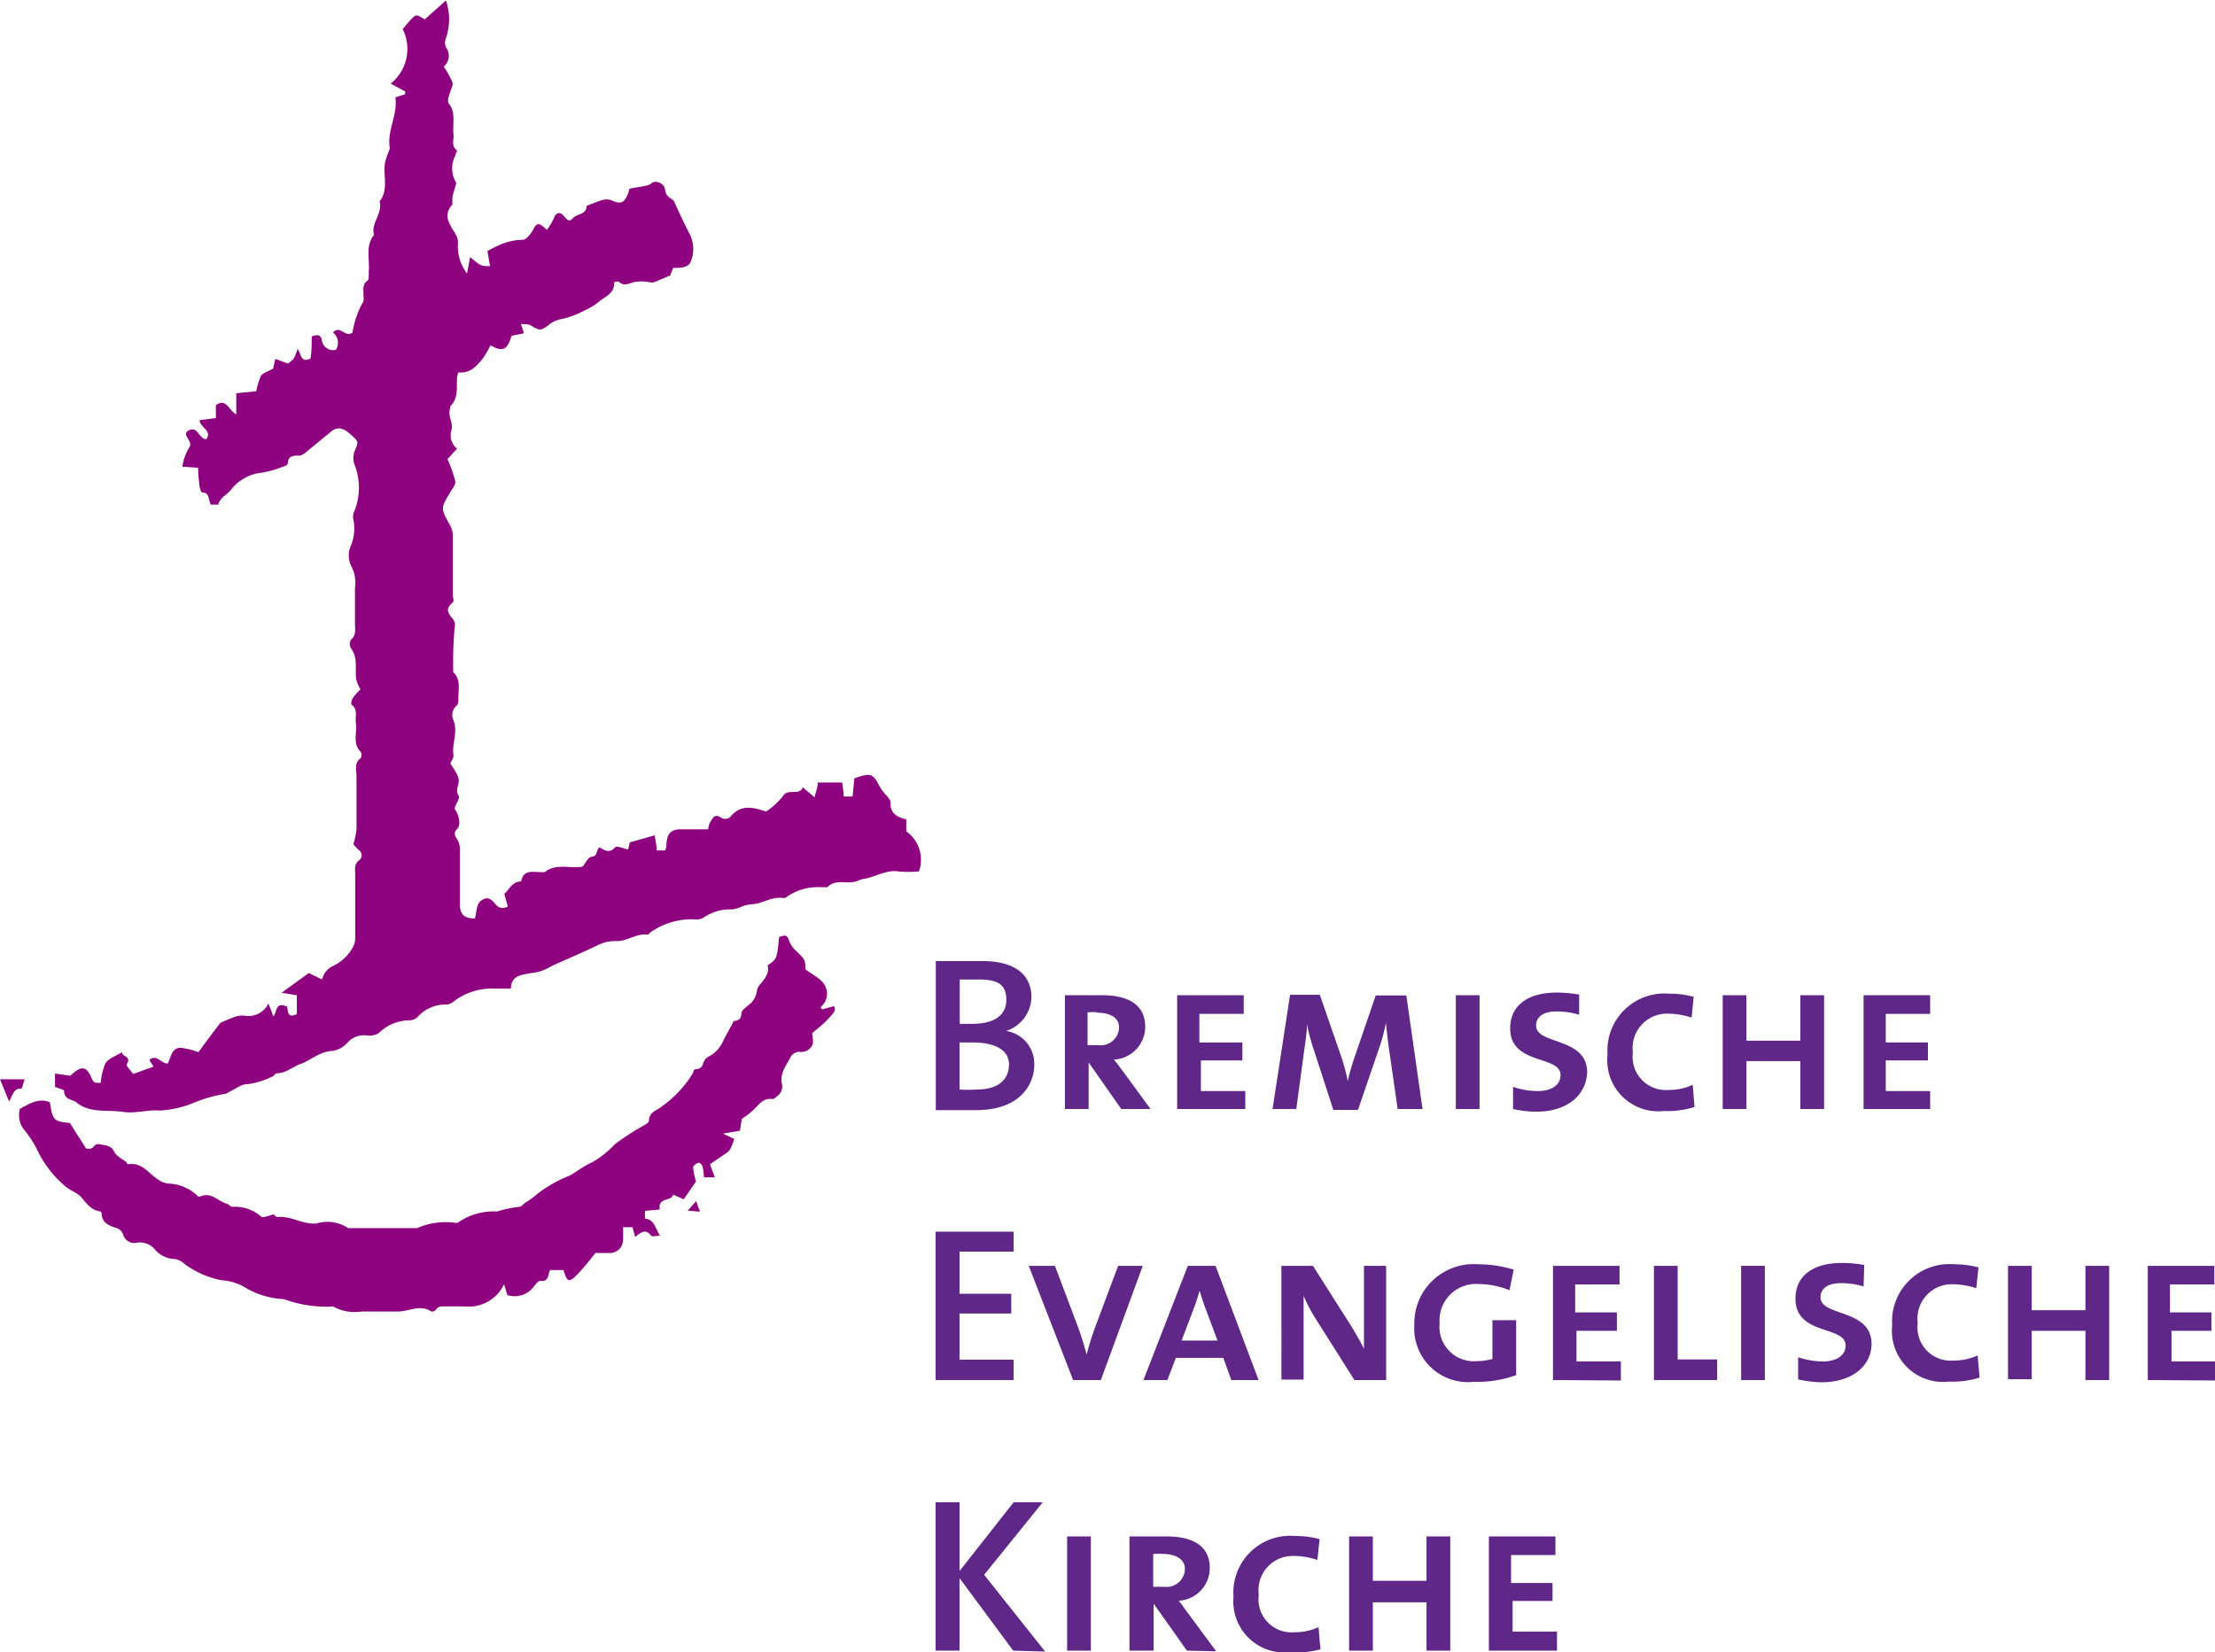 <svg xmlns="http://www.w3.org/2000/svg" viewBox="0 0 99.84 74.49"><title>logo_bremische_evangelische_kirche</title><path d="M40.85,37.48l0-.54c-.43-.1-.74-.28-.71-.78,0-.08-.08-.16-.13-.24a2.58,2.58,0,0,1-.33-.41c-.34-.65-.41-.68-1.17-.42l-.08.82-.4,0c0-.24-.05-.44-.07-.63h-1.1c0,.25-.1.44-.14.67l-.53-.45c-.19.41-.67,0-.92.42a3.35,3.35,0,0,1-.74.67c-.58-.2-1.12-.32-1.56.18a.34.34,0,0,1-.47.09c-.31-.2-.38.05-.49.21a1,1,0,0,0-.09.32H30.69c-.44,0-.61.18-.65.64,0,.1,0,.19-.06.31l-.38,0c0-.24-.06-.45-.09-.68l-1.12.32-.08.32c-.21-.05-.52-.18-.58-.1-.26.29-.48.14-.71,0-.16.12-.06.4-.36.43-.14,0-.26.28-.4.44-.56.11-1.18-.17-1.71.25,0,0-.11,0-.17,0-.36,0-.79-.13-.89.42,0,0,0,0,0,0-.42,0-.54.39-.76.56l.16.57c-.41.2-.53-.11-.7-.26s-.31-.14-.51,0-.2.5-.27.8c-.47,0-.67-.18-.68-.6,0-.82,0-1.64,0-2.46a.91.91,0,0,0-.11-.49c-.14-.2-.18-.34,0-.5a.36.36,0,0,0,.08-.21,1,1,0,0,0-.19-.65c-.07-.14.24-.48.17-.6-.17-.28,0-.47,0-.7s-.23-.54-.38-.78c.06-.14.16-.27.14-.38-.08-.53.21-1,0-1.57a.54.54,0,0,1,.15-.66c.07-.05.07-.22.07-.34,0-.4.12-.83-.23-1.17a18.44,18.44,0,0,1,.06-2,.46.46,0,0,0-.08-.4c-.22-.25-.35-.46,0-.74.07-.05,0-.23,0-.35,0-.89,0-1.79,0-2.69a1,1,0,0,0-.15-.48c-.39-.72-.4-.71,0-1.39,0,0,0,0,0,0,.1-.18.29-.39.26-.55a5.72,5.72,0,0,0-.35-1l.43-.47a.79.79,0,0,1-.24-.88c.06-.33-.19-.61-.07-.93,0-.05,0-.12.06-.16.32-.37.22-.81.25-1.23a1.2,1.2,0,0,1,.06-.24c.54.06.84-.3,1.12-.65a5.3,5.3,0,0,0,.33-.57c.56.31.75.21.95-.43l.54-.11c0-.12-.06-.23-.12-.42.18,0,.34,0,.44.06.4.24.44.25.79,0a1.23,1.23,0,0,1,.63-.29,4,4,0,0,0,1-.38A2.74,2.74,0,0,0,27,13.6c.28-.24.72-.37.68-.88.08,0,.19-.06.23,0,.23.2.45.05.67,0a1.92,1.92,0,0,1,.69,0,.45.45,0,0,0,.23,0l.71-.3.13-.34c.35,0,.73,0,.82-.35a1.49,1.49,0,0,0-.06-1.15c-.26-.5-.49-1-.73-1.53-.14-.13-.35-.17-.39-.49s-.45-.45-.61-.3-.64.16-1,.25l-.06.22c-.19.44-.33.49-.77.29a.65.65,0,0,0-.39,0c-.22.06-.43.16-.71.26,0,0,0,0,0,0,0,.41-.43.34-.62.56s-.3,0-.45-.15-.32-.1-.41.16a2.49,2.49,0,0,1-.31.51c-.39-.36-.45-.33-.65.05-.1.17-.29.4-.44.4a2.68,2.68,0,0,0-1.12.27,4.94,4.94,0,0,0-.47.24c.05.28.08.47.12.68-.41,0-.41,0-.9-.41l-.14.74a2,2,0,0,1-.41-1.32.68.68,0,0,0-.1-.44c-.24-.43-.61-.83-.15-1.35,0-.06,0-.2,0-.29s.11-.43.18-.68A1.24,1.24,0,0,1,20.53,7c0-.07.09-.21.07-.22-.28-.2-.13-.48-.16-.72-.05-.46.12-1-.21-1.39-.08-.1,0-.36.07-.55s.13-.31.09-.42A4.62,4.62,0,0,0,20,3a.63.63,0,0,0,.1-.87.54.54,0,0,1,0-.41,2.59,2.59,0,0,0,0-1.7l-.95.85c-.45-.22-.31-.37-1,.44a2,2,0,0,1-.54,2.46l.65.35s0,.07,0,.13l-.44.14c.12.8-.39,1.5-.25,2.28,0,.07-.05.15-.07.22a2.06,2.06,0,0,0-.15.48c-.08.57.17,1.19-.24,1.71.15.55-.41,1-.25,1.51-.41.51-.18,1.1-.24,1.66a1.08,1.08,0,0,1,0,.18c0,.07,0,.19-.05.22-.26.17-.17.43-.19.65a.85.85,0,0,1,0,.29,4,4,0,0,0-.49,1.4c-.32.26-.56-.36-.88,0a.59.59,0,0,1,.13.78.51.51,0,0,1-.63-.42c-.06-.3-.23-.26-.46-.18,0,.37,0,.74-.06,1-.45.2-.4-.21-.58-.44a2.25,2.25,0,0,1-.17.44,1.52,1.52,0,0,1-.26.22l-.57-.21-.1.44c-.23.13-.46.19-.55.33a3.08,3.08,0,0,0-.21.69l-.9.09v.95c-.34-.16-.44-.76-.92-.41l0,.58L9,18.94c0,.34.58.46.3.86-.33,0-.38-.6-.78-.4s.24.49,0,.79a2.29,2.29,0,0,0-.3.85l.71.05a5.49,5.49,0,0,0,.05.7c0,.15.07.4.13.41.34,0,.28.34.39.55.12,0,.33,0,.34,0,.08-.32.37-.43.55-.64a2,2,0,0,1,1.42-.8A5,5,0,0,0,12.86,21a.18.18,0,0,0,.12-.12c0-.34.26-.34.52-.34.08,0,.17-.06.24-.11l1.22-1c.24-.19.51-.14.79.11.44.38.41.37.25.76A.89.89,0,0,0,16,21a2.82,2.82,0,0,1-.06,2.12.65.65,0,0,0,0,.37,2,2,0,0,1-.12,1.1,1.08,1.08,0,0,0,0,.91,1.59,1.59,0,0,1,.18,1q0,.81,0,1.62c0,.25.07.51-.18.72a.39.39,0,0,0,0,.39c.32.42.18.91.23,1.37a1.75,1.75,0,0,0,.2.48,2.49,2.49,0,0,0-.34.38c-.06.08-.1.27-.06.31.3.23.15.54.19.82.07.44-.17.92.22,1.31a.31.31,0,0,1,0,.28c-.31.22-.19.54-.19.82,0,.8,0,1.6,0,2.4a4.39,4.39,0,0,1-.14.66,1.77,1.77,0,0,0,.25.27.28.28,0,0,1,0,.46c-.23.19-.17.41-.17.64,0,1,0,2,0,2.93a.9.9,0,0,1-.09.32,2,2,0,0,1-.95.89.88.88,0,0,0-.45.59l-.6-.29-1.23.89.69.11v.85c-.51.25-.37-.28-.45-.34-.54-.23-.42.24-.61.44l-.22-.58a1,1,0,0,1-1.09.55,1,1,0,0,0-.41.05c-.23.08-.45.18-.66.27-.33.42-.65.86-1,1.33a3.12,3.12,0,0,0-.8-.2c-.41,0-.43.43-.58.71-.3,0-.49-.44-.83-.16l.19.3L6,48.42c-.1-.15-.33-.38-.29-.43.24-.37-.21-.34-.21-.55-.3.18-.61.28-.75.5a3,3,0,0,0-.21.88c-.31,0-.31,0-.41-.21-.22-.52-.43-.57-.85-.21l-.11.1-.69-.1V49c.15.07.42.13.41.18,0,.41.36.37.55.52.62.51,1.41.32,2.11.43.53.09,1.11-.11,1.65-.06a4.7,4.7,0,0,0,1.46-.32,6.48,6.48,0,0,1,1.46-.43c.08,0,.17-.07.25-.11.26-.12.52-.34.78-.33a3.29,3.29,0,0,0,1.09-.33c.09,0,.16-.16.23-.16.43,0,.74-.31,1.1-.43s.87-.57,1.43-.58a1.12,1.12,0,0,0,.67-.38,1,1,0,0,1,.85-.32.84.84,0,0,0,.55-.1A2,2,0,0,1,18.5,46a.52.52,0,0,0,.35-.18,1.68,1.68,0,0,1,1.28-.53.56.56,0,0,0,.31-.13,2.8,2.8,0,0,1,1.79-.59c.25,0,.51,0,.8,0,0-.61.53-.62.91-.7a1.91,1.91,0,0,0,.77-.23,5.94,5.94,0,0,1,.57-.27c.53-.24,1.07-.47,1.59-.72a1.77,1.77,0,0,1,.94-.22c.48,0,.9-.37,1.41-.29,0,0,.07-.09.12-.12a3.24,3.24,0,0,1,2-.57.61.61,0,0,0,.39-.09A2.11,2.11,0,0,1,33,41a1.47,1.47,0,0,0,.44-.13,1.8,1.8,0,0,1,.4-.1c.5,0,.94-.37,1.47-.28,0,0,.11,0,.16-.06A2.45,2.45,0,0,1,37,40c.1,0,.24,0,.29,0,.33-.34.75-.18,1.13-.23.18,0,.35-.13.54-.15.52-.09,1-.42,1.54-.33a5.68,5.68,0,0,0,.92,0A1.57,1.57,0,0,0,40.85,37.48Z" style="fill:#8e027f"/><path d="M37.06,45.51l-.08-.1a.77.77,0,0,0,.19-1c-.16-.29-.54-.46-.87-.71,0-.43,0-.43-.47-.88a1.21,1.21,0,0,1-.27-.43c-.1-.32-.27-.18-.44-.15-.1,1-.1,1-.52,1.28.09.34-.11.58-.31.83a.67.67,0,0,0-.17.29.93.93,0,0,1-.4.69c-.12.1-.3.23-.3.35,0,.35-.26.33-.35.36-.18.35-.32.59-.45.84a1.43,1.43,0,0,1-.69.76.52.52,0,0,0-.22.26c-.05.17-.12.28-.31.3s-.12.09-.15.15a5,5,0,0,1-1.4,1.52c-.22.2-.59.24-.6.66,0,.1-.22.2-.35.28a11.59,11.59,0,0,0-1.19.78,4.2,4.2,0,0,1-1,.8c-.36.16-.69.41-1,.6a5.85,5.85,0,0,0-1.48.83,4.46,4.46,0,0,1-.56.41c-.09.07-.18.18-.27.18a5.53,5.53,0,0,0-1,.21,2.8,2.8,0,0,0-1.77.51s-.07,0-.11,0a3.18,3.18,0,0,0-1.72.24h-3s-.09,0-.11,0a1.67,1.67,0,0,0-1.42-.21c-.63.06-1.16-.36-1.78-.29-.06,0-.14-.12-.15-.12-.23.05-.49.18-.57.1a1.78,1.78,0,0,0-1.3-.44c-.08,0-.16-.12-.25-.14-.39-.11-.69-.54-1.18-.33a.14.14,0,0,1-.11,0,2,2,0,0,0-1.35-.58c-.73-.09-1-1-1.79-.87,0,0-.06,0-.09-.08s-.43-.23-.56-.5-.4-.27-.64-.32-.25.14-.39.19a.58.58,0,0,1-.23,0l-.73-1.15c-.72-.07-.78-.12-.9-.93-.52-.22-.93.07-1.35.29A1.06,1.06,0,0,0,1.14,51a4.68,4.68,0,0,1,.58.93,4.85,4.85,0,0,0,1.22,1.55c.18.16.42.25.62.4s.47.69.94.73c0,0,.08.05.08.08,0,.43.33.58.69.68a.47.47,0,0,1,.28.29.53.53,0,0,0,.66.36.89.89,0,0,1,.78.32,1.18,1.18,0,0,0,.88.42.84.84,0,0,1,.44.22,4.1,4.1,0,0,0,1.68.74,2.43,2.43,0,0,1,1,.29,3.69,3.69,0,0,0,1.8.56,5.65,5.65,0,0,0,2.12.34.23.23,0,0,1,.12,0,2,2,0,0,0,1.27.22c.54,0,1.08,0,1.62,0s1-.34,1.52,0a.23.23,0,0,0,.2-.07c.14-.22.36-.15.54-.16s.52,0,.78,0a1.75,1.75,0,0,0,1.76-1l.15.49a1.08,1.08,0,0,0,1.19-.38c.08-.11.21-.27.3-.26.4.05.33-.32.44-.49h.6c.15.53.25.58.59.23s.53-.6.85-1c.16,0,.42,0,.67,0a.58.58,0,0,0,.57-.55,6.05,6.05,0,0,0,0-.61h.43l.12.44c.26-.22.48-.38.72-.06.05.06.24,0,.4,0-.22-.33-.24-.72-.67-.77a1.34,1.34,0,0,1,0-.35l.66-.06c-.11-.56.55-.36.6-.67l.48.21.55-.8a3.83,3.83,0,0,1-.13-.64c0-.07.14-.17.23-.2s.17.09.2.16a3.46,3.46,0,0,1,.06.49h.49L32,52.49l.75-.51a.58.58,0,0,0,.18-.2,4.28,4.28,0,0,0,.17-.43l-.51-.24.76-.13.09-.54A3.17,3.17,0,0,0,34,50c.24-.24.43-.51.83-.45.07,0,.15-.1.23-.15a.55.55,0,0,0,.17-.6c-.06-.47.24-.8.42-1.17a.48.48,0,0,1,.37-.21.56.56,0,0,0,.59-.29c.08-.17,0-.42,0-.55.22-.19.45-.36.64-.56.42-.44.41-.45.35-.66Z" style="fill:#8e027f"/><path d="M1.11,48.66H0c.14.34.25.62.41,1,.17-.29.2-.6.55-.58C1,49.07,1.05,48.84,1.11,48.66Z" style="fill:#8e027f"/><path d="M31,54.58l.55.05-.17-.48Z" style="fill:#8e027f"/><path d="M44,50.05l-1.82,0V43.33c.52,0,1.29,0,2.1,0,1.45,0,2.21.6,2.21,1.63a1.64,1.64,0,0,1-1.14,1.52v0A1.5,1.5,0,0,1,46.62,48C46.62,48.87,46,50.05,44,50.05Zm.1-5.89-.84,0v2h.57c1,0,1.53-.4,1.53-1.08S45,44.16,44.09,44.16ZM43.85,47h-.6v2.12a4.78,4.78,0,0,0,.78,0c1,0,1.45-.47,1.45-1.14S44.79,47,43.85,47Z" style="fill:#5f2788"/><path d="M50.54,50,49.07,47.9h0V50H48V44.87c.37,0,1,0,1.68,0,1.23,0,1.94.47,1.94,1.42a1.48,1.48,0,0,1-1.41,1.48c.12.14.26.34.42.55L51.86,50Zm-1.07-4.36a3,3,0,0,0-.45,0v1.48l.49,0a.82.82,0,0,0,.93-.81C50.44,45.91,50.08,45.66,49.47,45.66Z" style="fill:#5f2788"/><path d="M53.06,50V44.87h3v.84h-2V47H56v.81H54.13v1.38h2V50Z" style="fill:#5f2788"/><path d="M63,50l-.39-2.7c-.07-.49-.11-.89-.14-1.18h0a8.72,8.72,0,0,1-.26,1l-1,2.92H60.1l-.88-2.71a8.69,8.69,0,0,1-.31-1.16h0c0,.39-.07.78-.13,1.23L58.43,50H57.36l.79-5.15h1.34l1,2.89a8.71,8.71,0,0,1,.26,1h0c.08-.36.16-.62.26-.94l1-2.92h1.38L64.12,50Z" style="fill:#5f2788"/><path d="M65.62,50V44.87h1.07V50Z" style="fill:#5f2788"/><path d="M69.26,50.12A4.88,4.88,0,0,1,68.2,50l0-1a3.39,3.39,0,0,0,1.14.19c.49,0,1-.21,1-.72,0-.91-2.27-.43-2.27-2.11,0-1,.76-1.61,2.11-1.61a6.26,6.26,0,0,1,1,.09l0,.91a3.58,3.58,0,0,0-1-.15c-.65,0-.94.26-.94.64,0,.88,2.3.5,2.3,2.11C71.49,49.43,70.58,50.12,69.26,50.12Z" style="fill:#5f2788"/><path d="M75,50.09a2.3,2.3,0,0,1-2.54-2.54,2.57,2.57,0,0,1,2.78-2.75,4.2,4.2,0,0,1,1.1.14l-.09.94a3.55,3.55,0,0,0-1.09-.18,1.55,1.55,0,0,0-1.56,1.75,1.5,1.5,0,0,0,1.62,1.69,2.55,2.55,0,0,0,1.08-.23l.08,1A4.08,4.08,0,0,1,75,50.09Z" style="fill:#5f2788"/><path d="M81.15,50V47.84H78.72V50H77.65V44.87h1.07v2.05h2.43V44.87h1.07V50Z" style="fill:#5f2788"/><path d="M84,50V44.87h3v.84H85V47H86.9v.81H85v1.38h2V50Z" style="fill:#5f2788"/><path d="M42.17,62.22V55.53h3.52v.9H43.25v1.9h2.33v.89H43.25V61.3h2.44v.92Z" style="fill:#5f2788"/><path d="M49.62,62.22H48.37l-2-5.15h1.18l1,2.65c.16.42.3.87.43,1.35h0a13,13,0,0,1,.42-1.33l1-2.67h1.11Z" style="fill:#5f2788"/><path d="M55.5,62.22l-.36-1H53l-.38,1H51.54l2-5.15h1.25l1.94,5.15ZM54.34,59c-.1-.27-.2-.58-.27-.81h0a8.19,8.19,0,0,1-.26.8l-.55,1.45h1.62Z" style="fill:#5f2788"/><path d="M61.05,62.22l-1.77-2.8a7.12,7.12,0,0,1-.52-1h0c0,.29,0,.61,0,1.08v2.7h-1V57.07h1.42l1.74,2.74c.19.32.39.65.56,1h0c0-.33,0-.82,0-1.49V57.07h1v5.15Z" style="fill:#5f2788"/><path d="M66.42,62.3a2.42,2.42,0,0,1-2.67-2.56A2.67,2.67,0,0,1,66.61,57a5.63,5.63,0,0,1,1.62.24l-.19.93a3.82,3.82,0,0,0-1.42-.28,1.64,1.64,0,0,0-1.73,1.77,1.55,1.55,0,0,0,1.63,1.71,3,3,0,0,0,.75-.1V59.52h1.07V62A5.24,5.24,0,0,1,66.42,62.3Z" style="fill:#5f2788"/><path d="M70,62.22V57.07h3v.84h-2v1.26h1.88V60H71.06v1.38h2v.86Z" style="fill:#5f2788"/><path d="M74.55,62.22V57.07h1.07v4.22H77.4v.93Z" style="fill:#5f2788"/><path d="M78.48,62.22V57.07h1.07v5.15Z" style="fill:#5f2788"/><path d="M82.11,62.32a5,5,0,0,1-1.06-.13l0-1a3.44,3.44,0,0,0,1.14.19c.49,0,1-.21,1-.72,0-.91-2.26-.43-2.26-2.11,0-1,.75-1.61,2.1-1.61a6.26,6.26,0,0,1,1,.09L84,58a3.52,3.52,0,0,0-1-.15c-.65,0-.94.26-.94.64,0,.88,2.3.5,2.3,2.11C84.34,61.63,83.43,62.32,82.11,62.32Z" style="fill:#5f2788"/><path d="M87.83,62.29a2.3,2.3,0,0,1-2.54-2.54A2.58,2.58,0,0,1,88.07,57a4.33,4.33,0,0,1,1.11.14l-.1.94A3.55,3.55,0,0,0,88,57.9a1.55,1.55,0,0,0-1.56,1.75,1.5,1.5,0,0,0,1.62,1.69,2.55,2.55,0,0,0,1.08-.23l.09,1A4.18,4.18,0,0,1,87.83,62.29Z" style="fill:#5f2788"/><path d="M94,62.22V60H91.58v2.18H90.51V57.07h1.07v2H94v-2h1.07v5.15Z" style="fill:#5f2788"/><path d="M96.81,62.22V57.07h3v.84h-2v1.26h1.87V60H97.88v1.38h2v.86Z" style="fill:#5f2788"/><path d="M45.67,74.42l-2.42-3.27v3.27H42.17V67.73h1.08v3.1l2.44-3.1H47L44.36,71l2.75,3.46Z" style="fill:#5f2788"/><path d="M48.1,74.42V69.27h1.07v5.15Z" style="fill:#5f2788"/><path d="M53.5,74.42,52,72.3H52v2.12H50.91V69.27c.38,0,1.05,0,1.68,0,1.23,0,1.94.47,1.94,1.42a1.48,1.48,0,0,1-1.4,1.48c.12.14.25.34.41.55l1.28,1.73Zm-1.07-4.36a3.17,3.17,0,0,0-.45,0v1.48l.49,0a.83.83,0,0,0,.94-.81C53.41,70.31,53,70.06,52.43,70.06Z" style="fill:#5f2788"/><path d="M58.13,74.49A2.3,2.3,0,0,1,55.6,72a2.56,2.56,0,0,1,2.77-2.75,4.28,4.28,0,0,1,1.11.14l-.1.94a3.5,3.5,0,0,0-1.09-.18,1.54,1.54,0,0,0-1.55,1.75,1.49,1.49,0,0,0,1.61,1.69,2.52,2.52,0,0,0,1.08-.23l.09,1A4.14,4.14,0,0,1,58.13,74.49Z" style="fill:#5f2788"/><path d="M64.3,74.42V72.24H61.88v2.18H60.81V69.27h1.07v2H64.3v-2h1.07v5.15Z" style="fill:#5f2788"/><path d="M67.11,74.42V69.27h3v.84h-2v1.26h1.87v.81H68.18v1.38h2v.86Z" style="fill:#5f2788"/></svg>